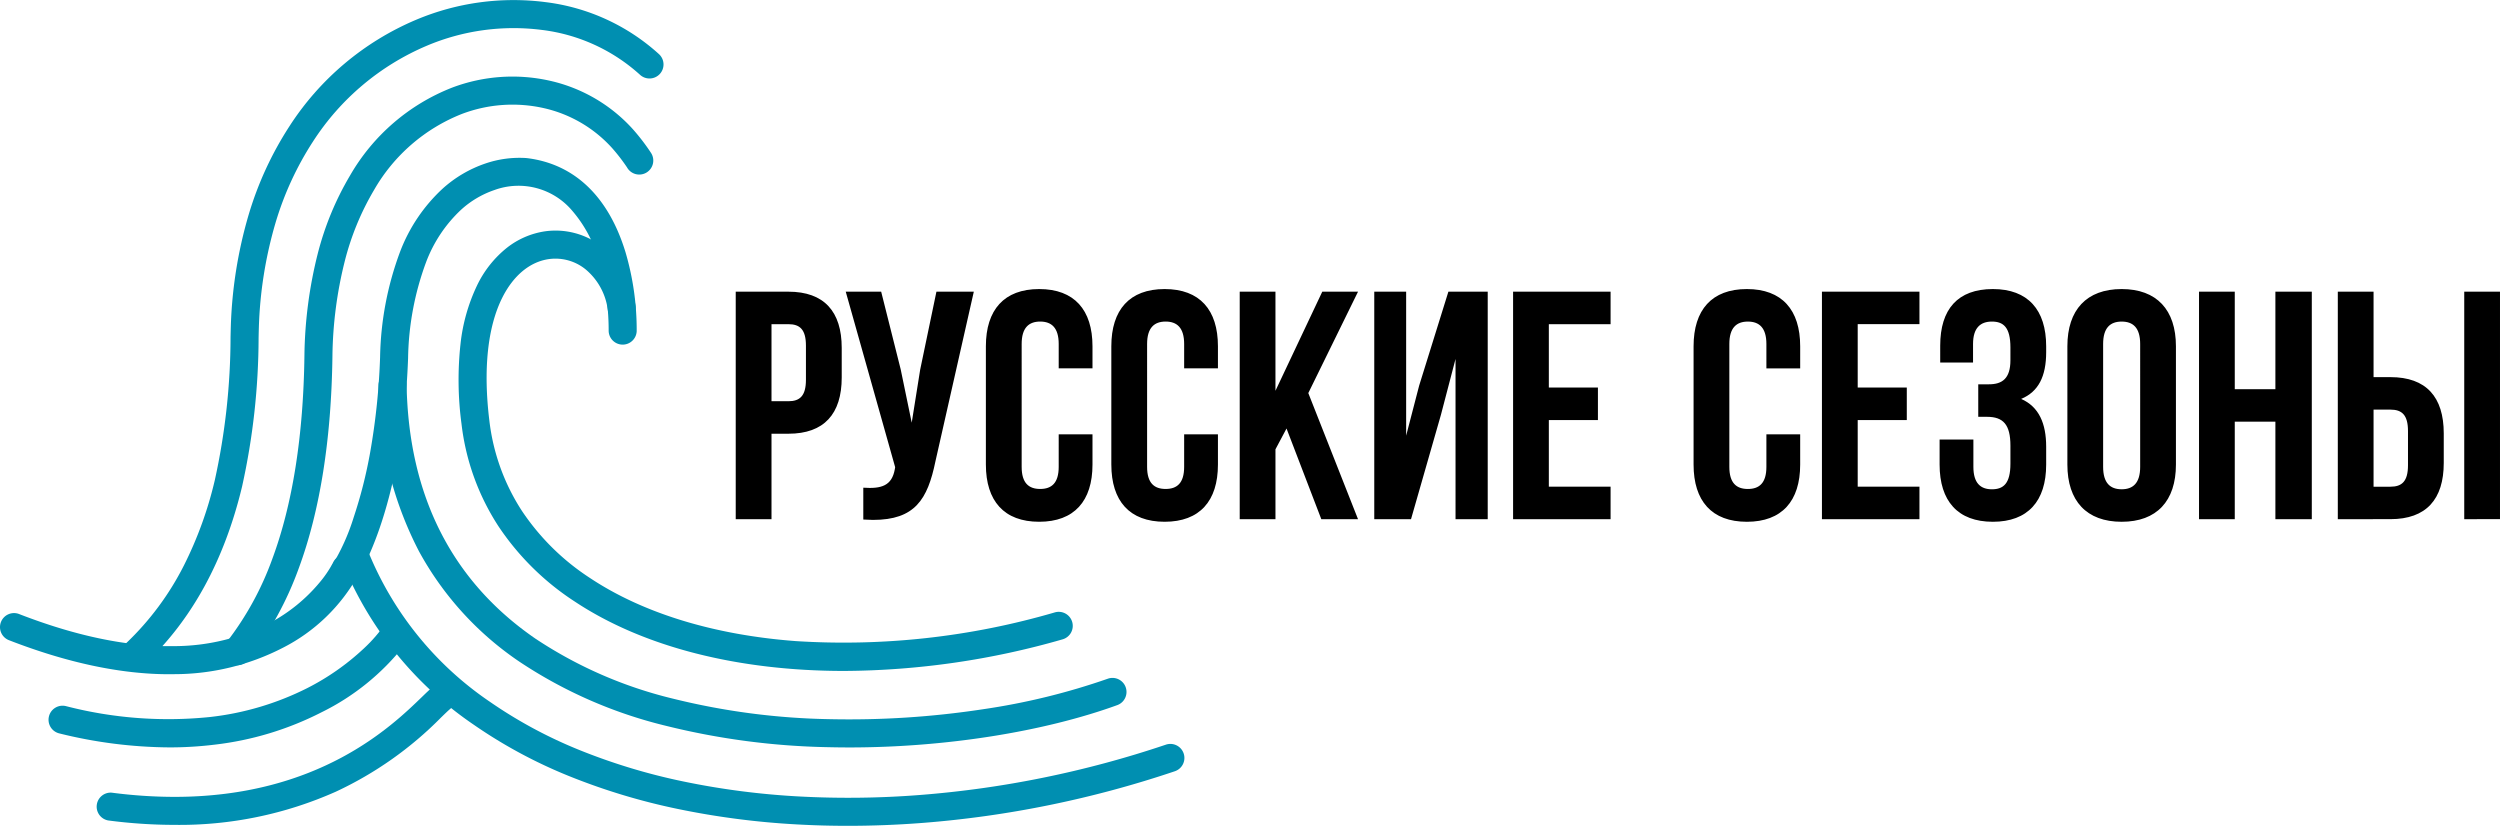 <svg xmlns="http://www.w3.org/2000/svg" xmlns:xlink="http://www.w3.org/1999/xlink" width="333" height="110" viewBox="0 0 333 110">
  <defs>
    <clipPath id="clip-Logo_color_gorizontal_white_background">
      <rect width="333" height="110"/>
    </clipPath>
  </defs>
  <g id="Logo_color_gorizontal_white_background" data-name="Logo_color_gorizontal_white background" clip-path="url(#clip-Logo_color_gorizontal_white_background)">
    <g id="Сгруппировать_6924" data-name="Сгруппировать 6924" transform="translate(-95 -135)">
      <g id="Сгруппировать_6885" data-name="Сгруппировать 6885" transform="translate(95 135)">
        <path id="Объединение_81" data-name="Объединение 81" d="M177.376,23.379V7.619c0-4.846,2.554-7.619,7.23-7.619s7.229,2.773,7.229,7.619V23.379c0,4.848-2.553,7.62-7.229,7.62S177.376,28.227,177.376,23.379Zm4.762-16.062V23.682c0,2.166.954,2.987,2.468,2.987s2.466-.821,2.466-2.987V7.317c0-2.166-.951-2.985-2.466-2.985S182.138,5.152,182.138,7.317ZM160.356,23.379V20.047h4.5v3.634c0,2.166.951,2.991,2.467,2.991s2.467-.736,2.467-3.42V20.868c0-2.813-.952-3.85-3.118-3.85h-1.168V12.687h1.429c1.775,0,2.856-.78,2.856-3.2V7.793c0-2.727-.952-3.461-2.467-3.461s-2.512.822-2.512,2.985V9.786h-4.373V7.534c0-4.85,2.338-7.534,7.014-7.534s7.1,2.773,7.1,7.623V8.4c0,3.248-1.037,5.282-3.332,6.234,2.379,1.041,3.332,3.29,3.332,6.363v2.382c0,4.852-2.425,7.62-7.1,7.62S160.356,28.231,160.356,23.379Zm-32.771,0V7.623c0-4.85,2.423-7.623,7.1-7.623s7.1,2.773,7.1,7.623v2.942h-4.5V7.317c0-2.164-.955-2.985-2.468-2.985s-2.468.822-2.468,2.985V23.682c0,2.166.952,2.947,2.468,2.947s2.468-.781,2.468-2.947V19.354h4.5v4.025c0,4.852-2.425,7.62-7.1,7.62S127.585,28.231,127.585,23.379Zm-77.555,0V7.621c0-4.85,2.42-7.621,7.1-7.621s7.1,2.771,7.1,7.621v2.942h-4.5V7.316c0-2.162-.953-2.986-2.466-2.986s-2.469.824-2.469,2.986V23.682c0,2.166.951,2.945,2.469,2.945s2.466-.779,2.466-2.945V19.354h4.5v4.025c0,4.85-2.425,7.618-7.1,7.618S50.031,28.229,50.031,23.379Zm-16.71,0V7.621c0-4.85,2.424-7.621,7.1-7.621s7.1,2.771,7.1,7.621v2.942h-4.5V7.316c0-2.162-.954-2.986-2.467-2.986s-2.467.824-2.467,2.986V23.682c0,2.166.951,2.945,2.467,2.945s2.467-.779,2.467-2.945V19.354h4.5v4.025c0,4.85-2.426,7.618-7.1,7.618S33.32,28.229,33.32,23.379ZM16.992,30.7V26.458c2.426.17,3.812-.261,4.2-2.469l.044-.261L14.654.35h4.72l2.6,10.348,1.469,7.1,1.125-7.056L26.733.35h4.98L26.6,22.95c-1.048,5.083-2.735,7.8-8.317,7.8C17.877,30.745,17.446,30.731,16.992,30.7Zm86.552-.045V.35h12.987v4.33h-8.225v8.441h6.538v4.331h-6.538v8.874h8.225v4.332Zm-7.666,0V9.312l-1.947,7.447-3.984,13.9H85.053V.35H89.3V19.529l1.732-6.668L94.926.35h5.239V30.656ZM0,30.656V.35H7.018c4.759,0,7.1,2.643,7.1,7.489v3.943c0,4.845-2.341,7.488-7.1,7.488H4.765V30.656ZM4.765,14.942H7.018c1.513,0,2.334-.7,2.334-2.858V7.538c0-2.166-.821-2.859-2.334-2.859H4.765ZM205.083,30.654V17.667h-5.411V30.654H194.91V.348h4.762V13.338h5.411V.348h4.85V30.654Zm-60.4,0V.348h12.989V4.675h-8.225v8.443h6.539v4.329h-6.539v8.875h8.225v4.331ZM78,30.654l-4.634-12.08-1.473,2.773v9.307H67.131V.35h4.761v13.2L78.128.35H82.89L76.267,13.856l6.623,16.8Zm152.238,0V.346H235v30.3Zm-16.841,0V.346h4.762V11.732h2.25c4.764,0,7.1,2.641,7.1,7.489v3.94c0,4.848-2.336,7.489-7.1,7.489Zm4.762-4.327h2.25c1.514,0,2.336-.693,2.336-2.859V18.918c0-2.166-.822-2.859-2.336-2.859h-2.25Z" transform="translate(97.999 38.502)" stroke="rgba(0,0,0,0)" stroke-miterlimit="10" stroke-width="1"/>
        <g id="Сгруппировать_6862" data-name="Сгруппировать 6862">
          <path id="Контур_17552" data-name="Контур 17552" d="M214.844,136.23c-14.005,0-26.664-3.135-35.871-9.242a35.3,35.3,0,0,1-10.162-10.025,31.664,31.664,0,0,1-4.923-13.625,44.285,44.285,0,0,1-.134-10.664,24.051,24.051,0,0,1,2.2-7.784,14.34,14.34,0,0,1,3.981-5.025A10.761,10.761,0,0,1,175,77.674a10.074,10.074,0,0,1,7.735,2.136,11.243,11.243,0,0,1,2.787,3.277,13.24,13.24,0,0,1,1.536,4.456,1.868,1.868,0,1,1-3.688.594,8.415,8.415,0,0,0-2.957-5.4,6.373,6.373,0,0,0-4.889-1.364c-2.534.359-4.746,2.2-6.227,5.18-1.942,3.908-2.53,9.556-1.7,16.332a27.961,27.961,0,0,0,4.341,12.033,31.6,31.6,0,0,0,9.1,8.958c7.045,4.672,16.521,7.57,27.4,8.381a100.224,100.224,0,0,0,34.448-3.816,1.868,1.868,0,1,1,1.024,3.592A106.8,106.8,0,0,1,214.844,136.23Z" transform="translate(-102.414 -46.861)" fill="#008fb1"/>
          <path id="Контур_17553" data-name="Контур 17553" d="M199.91,111.267q-1.375,0-2.739-.033a96.813,96.813,0,0,1-21.753-2.861,61.082,61.082,0,0,1-19.447-8.515,42.011,42.011,0,0,1-13.4-14.717,47.961,47.961,0,0,1-5.383-22.125,1.868,1.868,0,0,1,3.735-.067c.265,14.8,6.04,26.185,17.166,33.83a57.378,57.378,0,0,0,18.263,7.976A93.083,93.083,0,0,0,197.26,107.5a118.349,118.349,0,0,0,20.4-1.316,89.732,89.732,0,0,0,16.693-4.082,1.868,1.868,0,0,1,1.276,3.51C225.773,109.2,212.6,111.267,199.91,111.267Z" transform="translate(-86.763 -11.707)" fill="#008fb1"/>
          <path id="Контур_17555" data-name="Контур 17555" d="M73.337,97.8a1.868,1.868,0,0,1-1.494-2.987l.072-.1a40.521,40.521,0,0,0,6.1-11.144C80.7,76.3,82.132,67.206,82.269,56.543V56.53a58.2,58.2,0,0,1,1.765-13.517,39.533,39.533,0,0,1,4.289-10.406,27.085,27.085,0,0,1,13.612-11.743,22.718,22.718,0,0,1,13.028-.918A21.1,21.1,0,0,1,126,26.381a27.668,27.668,0,0,1,2.432,3.172,1.868,1.868,0,1,1-3.2,1.923,24.642,24.642,0,0,0-2-2.586l0,0a17.383,17.383,0,0,0-9.093-5.3,18.993,18.993,0,0,0-10.891.776A23.4,23.4,0,0,0,91.522,34.534a35.808,35.808,0,0,0-3.875,9.424A54.466,54.466,0,0,0,86,56.6c-.142,11.085-1.65,20.6-4.48,28.268a44.521,44.521,0,0,1-6.618,12.089l-.072.1A1.865,1.865,0,0,1,73.337,97.8Z" transform="translate(-41.719 -9.191)" fill="#008fb1"/>
          <path id="Контур_17556" data-name="Контур 17556" d="M33.86,80.024A1.868,1.868,0,0,1,32.578,76.8a37.867,37.867,0,0,0,7.668-10.328,51.038,51.038,0,0,0,4.125-11.394,89.233,89.233,0,0,0,2.091-19.026c.012-.507.023-.987.036-1.419v-.013a59.077,59.077,0,0,1,2.374-14.865A45.323,45.323,0,0,1,54.294,7.983a37.367,37.367,0,0,1,16.88-14.2,33.4,33.4,0,0,1,17.3-2.346,27.456,27.456,0,0,1,15.062,6.927,1.868,1.868,0,0,1,.1,2.639,1.868,1.868,0,0,1-2.639.1A23.742,23.742,0,0,0,87.965-4.863a29.663,29.663,0,0,0-15.358,2.1,33.648,33.648,0,0,0-15.188,12.8,41.593,41.593,0,0,0-4.969,10.8,55.344,55.344,0,0,0-2.217,13.918c-.013.418-.024.889-.035,1.388A92.547,92.547,0,0,1,48,55.944c-2.348,9.8-6.676,17.735-12.863,23.571A1.861,1.861,0,0,1,33.86,80.024Z" transform="translate(-15.753 8.854)" fill="#008fb1"/>
          <path id="Контур_17554" data-name="Контур 17554" d="M113.367,105.327l-3.041-2.169,0,.007a28.54,28.54,0,0,0,2.955-6.54,61.069,61.069,0,0,0,2.19-8.648,89.906,89.906,0,0,0,1.319-12.66,42.122,42.122,0,0,1,2.655-14.022,22.128,22.128,0,0,1,5.66-8.412,16.359,16.359,0,0,1,5.731-3.37,13.993,13.993,0,0,1,5.417-.72l.087.008c6.32.769,10.86,5.093,13.129,12.5a36.644,36.644,0,0,1,1.5,10.561,1.868,1.868,0,0,1-3.734-.1,33.358,33.358,0,0,0-1.365-9.446,17.008,17.008,0,0,0-3.437-6.445,9.36,9.36,0,0,0-10.415-2.818,12.648,12.648,0,0,0-4.425,2.612,18.447,18.447,0,0,0-4.683,7.015,38.448,38.448,0,0,0-2.391,12.773C119.753,96.147,113.627,104.961,113.367,105.327Z" transform="translate(-66.162 -27.741)" fill="#008fb1"/>
          <path id="Контур_17759" data-name="Контур 17759" d="M15.587,233.817c-6.416,0-13.587-1.524-21.331-4.534a1.868,1.868,0,0,1-1.064-2.417A1.868,1.868,0,0,1-4.39,225.8c7.58,2.946,14.521,4.384,20.63,4.274A27.9,27.9,0,0,0,28.974,227a22.133,22.133,0,0,0,6.6-5.329,14.834,14.834,0,0,0,1.836-2.687,1.868,1.868,0,1,1,3.378,1.594A23.763,23.763,0,0,1,30.73,230.3a31.589,31.589,0,0,1-14.423,3.509C16.069,233.815,15.828,233.817,15.587,233.817Z" transform="translate(6.935 -144.01)" fill="#008fb1"/>
          <path id="Контур_17559" data-name="Контур 17559" d="M186.623,237.852q-3.418,0-6.758-.187a106.442,106.442,0,0,1-15.85-2.055,84.41,84.41,0,0,1-14.519-4.387,64.93,64.93,0,0,1-12.653-6.815,48.057,48.057,0,0,1-17.381-21.27,1.868,1.868,0,0,1,3.455-1.419,44.384,44.384,0,0,0,16.066,19.627,61.2,61.2,0,0,0,11.925,6.418,80.665,80.665,0,0,0,13.874,4.19,102.7,102.7,0,0,0,15.291,1.982,122.257,122.257,0,0,0,16.164-.192,134.274,134.274,0,0,0,16.489-2.317A135.861,135.861,0,0,0,229,227.042a1.868,1.868,0,0,1,1.2,3.539,139.607,139.607,0,0,1-16.718,4.507,138.046,138.046,0,0,1-16.949,2.381C193.2,237.724,189.888,237.852,186.623,237.852Z" transform="translate(-73.706 -127.852)" fill="#008fb1"/>
          <path id="Контур_17761" data-name="Контур 17761" d="M14.528,277.851a68.6,68.6,0,0,1-8.839-.59,1.868,1.868,0,0,1,.481-3.7,64.816,64.816,0,0,0,8.353.559c19.214,0,28.964-9.44,32.931-13.28.569-.551,1.019-.986,1.405-1.309a1.868,1.868,0,0,1,2.394,2.868c-.281.234-.707.647-1.2,1.125a48.327,48.327,0,0,1-14.028,9.9A51.166,51.166,0,0,1,14.528,277.851Z" transform="translate(8.72 -167.977)" fill="#008fb1"/>
          <path id="Контур_17558" data-name="Контур 17558" d="M12.984,256.627a62.3,62.3,0,0,1-14.713-1.866A1.868,1.868,0,0,1-3.1,252.5a1.868,1.868,0,0,1,2.256-1.373,54.422,54.422,0,0,0,19.165,1.455,38.183,38.183,0,0,0,12.985-3.853,32.549,32.549,0,0,0,7.46-5.209,19.879,19.879,0,0,0,2.4-2.629l0,0,3.066,2.134a31.9,31.9,0,0,1-11.01,8.917,41.793,41.793,0,0,1-14.3,4.325A49.441,49.441,0,0,1,12.984,256.627Z" transform="translate(9.62 -157.073)" fill="#008fb1"/>
        </g>
      </g>
    </g>
  </g>
</svg>
